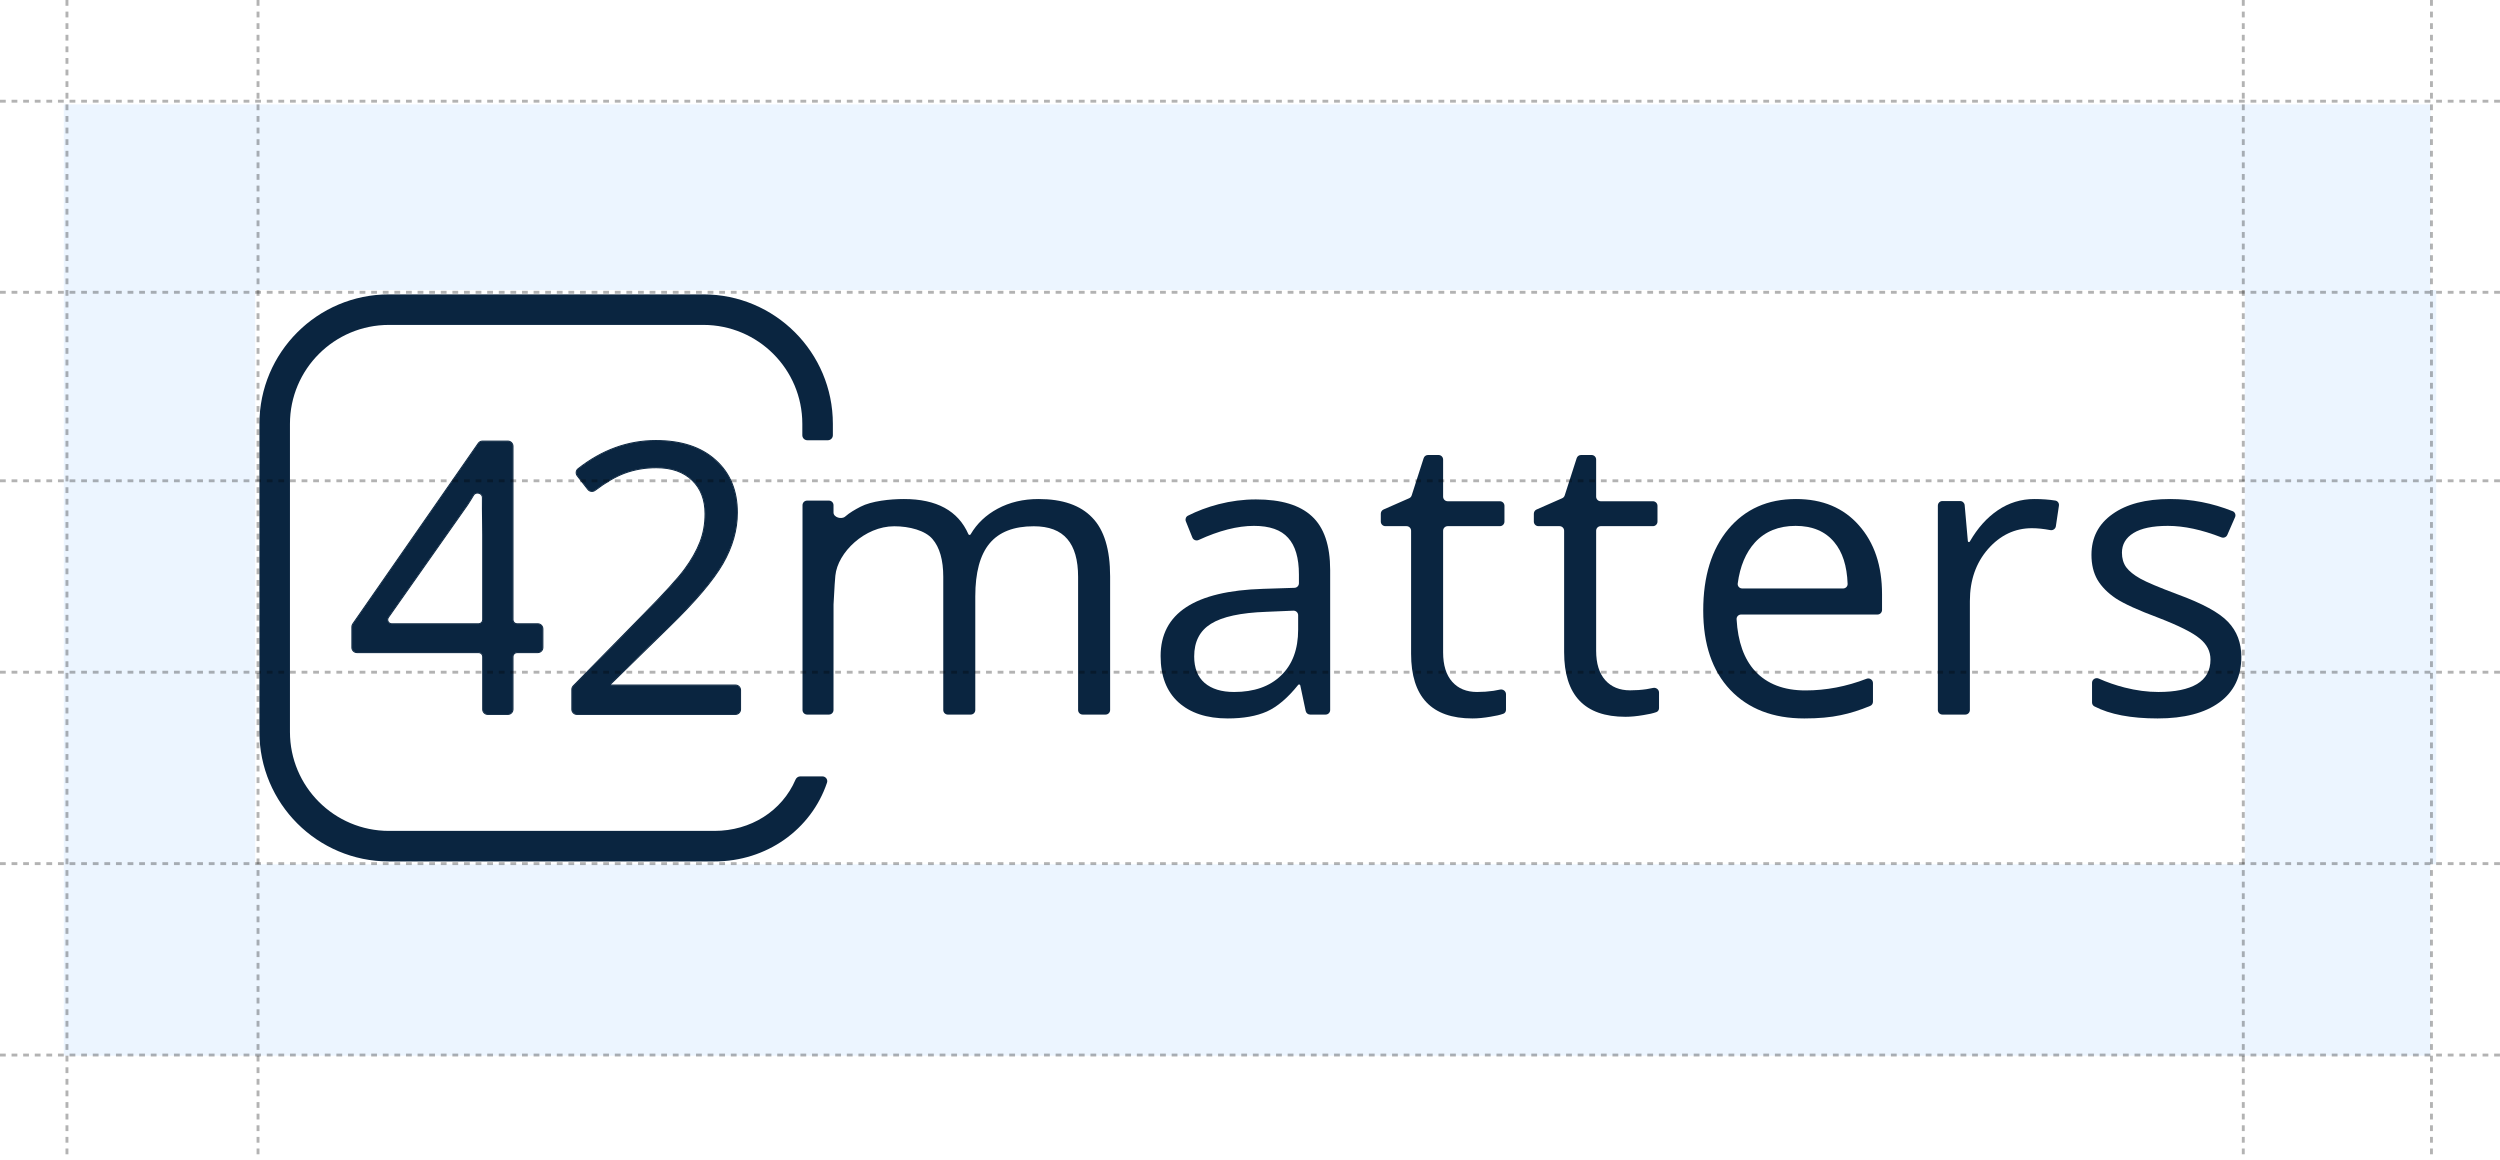 <svg width="431" height="200" viewBox="0 0 431 200" fill="none" xmlns="http://www.w3.org/2000/svg">
<path d="M93.501 111.633C93.501 112.067 93.148 112.419 92.714 112.419H89.135C88.7 112.419 88.348 112.771 88.348 113.206V122.29C88.348 122.724 87.996 123.077 87.561 123.077H84.091C83.657 123.077 83.305 122.724 83.305 122.29V113.206C83.305 112.771 82.953 112.419 82.518 112.419H61.539C61.105 112.419 60.753 112.067 60.753 111.633V108.066C60.753 107.906 60.802 107.749 60.894 107.618L82.531 76.474C82.678 76.262 82.919 76.136 83.177 76.136H87.561C87.996 76.136 88.348 76.488 88.348 76.922V106.843C88.348 107.278 88.7 107.63 89.135 107.63H92.714C93.148 107.63 93.501 107.982 93.501 108.416V111.633ZM82.518 107.63C82.953 107.63 83.305 107.278 83.305 106.843V92.215C83.305 90.234 83.241 88.085 83.257 85.768C83.263 84.914 82 84.579 81.569 85.317C81.208 85.934 80.856 86.499 80.514 87.013L66.889 106.391C66.523 106.912 66.896 107.63 67.533 107.63H82.518Z" fill="#0A2540"/>
<path d="M127.582 122.29C127.582 122.724 127.23 123.077 126.795 123.077H99.461C99.027 123.077 98.674 122.724 98.674 122.29V118.862C98.674 118.656 98.755 118.458 98.9 118.311L110.729 106.266C114.45 102.502 116.903 99.816 118.088 98.209C119.272 96.602 120.16 95.037 120.752 93.515C121.344 91.993 121.64 90.354 121.64 88.599C121.64 86.125 120.889 84.169 119.388 82.731C117.887 81.272 115.804 80.542 113.139 80.542C111.215 80.542 109.386 80.859 107.652 81.494C106.11 82.065 104.405 83.056 102.538 84.466C102.19 84.73 101.693 84.671 101.424 84.326L99.588 81.968C99.327 81.633 99.379 81.15 99.712 80.887C103.821 77.654 108.275 76.038 113.076 76.038C117.432 76.038 120.847 77.159 123.321 79.4C125.795 81.621 127.032 84.613 127.032 88.377C127.032 91.316 126.207 94.223 124.558 97.099C122.909 99.975 119.821 103.612 115.296 108.01L105.2 117.886C105.166 117.919 105.146 117.965 105.146 118.013C105.146 118.112 105.226 118.192 105.325 118.192H126.795C127.23 118.192 127.582 118.544 127.582 118.978V122.29Z" fill="#0A2540"/>
<path d="M93.501 111.633C93.501 112.067 93.148 112.419 92.714 112.419H89.135C88.7 112.419 88.348 112.771 88.348 113.206V122.29C88.348 122.724 87.996 123.077 87.561 123.077H84.091C83.657 123.077 83.305 122.724 83.305 122.29V113.206C83.305 112.771 82.953 112.419 82.518 112.419H61.539C61.105 112.419 60.753 112.067 60.753 111.633V108.066C60.753 107.906 60.802 107.749 60.894 107.618L82.531 76.474C82.678 76.262 82.919 76.136 83.177 76.136H87.561C87.996 76.136 88.348 76.488 88.348 76.922V106.843C88.348 107.278 88.7 107.63 89.135 107.63H92.714C93.148 107.63 93.501 107.982 93.501 108.416V111.633ZM82.518 107.63C82.953 107.63 83.305 107.278 83.305 106.843V92.215C83.305 90.234 83.241 88.085 83.257 85.768C83.263 84.914 82 84.579 81.569 85.317C81.208 85.934 80.856 86.499 80.514 87.013L66.889 106.391C66.523 106.912 66.896 107.63 67.533 107.63H82.518Z" fill="#0A2540"/>
<path d="M127.582 122.29C127.582 122.724 127.23 123.077 126.795 123.077H99.461C99.027 123.077 98.674 122.724 98.674 122.29V118.862C98.674 118.656 98.755 118.458 98.9 118.311L110.729 106.266C114.45 102.502 116.903 99.816 118.088 98.209C119.272 96.602 120.16 95.037 120.752 93.515C121.344 91.993 121.64 90.354 121.64 88.599C121.64 86.125 120.889 84.169 119.388 82.731C117.887 81.272 115.804 80.542 113.139 80.542C111.215 80.542 109.386 80.859 107.652 81.494C106.11 82.065 104.405 83.056 102.538 84.466C102.19 84.73 101.693 84.671 101.424 84.326L99.588 81.968C99.327 81.633 99.379 81.15 99.712 80.887C103.821 77.654 108.275 76.038 113.076 76.038C117.432 76.038 120.847 77.159 123.321 79.4C125.795 81.621 127.032 84.613 127.032 88.377C127.032 91.316 126.207 94.223 124.558 97.099C122.909 99.975 119.821 103.612 115.296 108.01L105.2 117.886C105.166 117.919 105.146 117.965 105.146 118.013C105.146 118.112 105.226 118.192 105.325 118.192H126.795C127.23 118.192 127.582 118.544 127.582 118.978V122.29Z" fill="#0A2540"/>
<path d="M93.501 111.633C93.501 112.067 93.148 112.419 92.714 112.419H89.135C88.7 112.419 88.348 112.771 88.348 113.206V122.29C88.348 122.724 87.996 123.077 87.561 123.077H84.091C83.657 123.077 83.305 122.724 83.305 122.29V113.206C83.305 112.771 82.953 112.419 82.518 112.419H61.539C61.105 112.419 60.753 112.067 60.753 111.633V108.066C60.753 107.906 60.802 107.749 60.894 107.618L82.531 76.474C82.678 76.262 82.919 76.136 83.177 76.136H87.561C87.996 76.136 88.348 76.488 88.348 76.922V106.843C88.348 107.278 88.7 107.63 89.135 107.63H92.714C93.148 107.63 93.501 107.982 93.501 108.416V111.633ZM82.518 107.63C82.953 107.63 83.305 107.278 83.305 106.843V92.215C83.305 90.234 83.241 88.085 83.257 85.768C83.263 84.914 82 84.579 81.569 85.317C81.208 85.934 80.856 86.499 80.514 87.013L66.889 106.391C66.523 106.912 66.896 107.63 67.533 107.63H82.518Z" fill="#0A2540"/>
<path d="M127.582 122.29C127.582 122.724 127.23 123.077 126.795 123.077H99.461C99.027 123.077 98.674 122.724 98.674 122.29V118.862C98.674 118.656 98.755 118.458 98.9 118.311L110.729 106.266C114.45 102.502 116.903 99.816 118.088 98.209C119.272 96.602 120.16 95.037 120.752 93.515C121.344 91.993 121.64 90.354 121.64 88.599C121.64 86.125 120.889 84.169 119.388 82.731C117.887 81.272 115.804 80.542 113.139 80.542C111.215 80.542 109.386 80.859 107.652 81.494C106.11 82.065 104.405 83.056 102.538 84.466C102.19 84.73 101.693 84.671 101.424 84.326L99.588 81.968C99.327 81.633 99.379 81.15 99.712 80.887C103.821 77.654 108.275 76.038 113.076 76.038C117.432 76.038 120.847 77.159 123.321 79.4C125.795 81.621 127.032 84.613 127.032 88.377C127.032 91.316 126.207 94.223 124.558 97.099C122.909 99.975 119.821 103.612 115.296 108.01L105.2 117.886C105.166 117.919 105.146 117.965 105.146 118.013C105.146 118.112 105.226 118.192 105.325 118.192H126.795C127.23 118.192 127.582 118.544 127.582 118.978V122.29Z" fill="#0A2540"/>
<path fill-rule="evenodd" clip-rule="evenodd" d="M80.659 87.115L67.035 106.493C66.752 106.896 67.04 107.451 67.533 107.451H82.518C82.854 107.451 83.127 107.179 83.127 106.843V92.215C83.127 91.37 83.115 90.489 83.103 89.576C83.087 88.36 83.07 87.087 83.079 85.767C83.081 85.442 82.844 85.201 82.531 85.118C82.218 85.034 81.888 85.125 81.723 85.406C81.36 86.026 81.006 86.595 80.662 87.112L80.659 87.115ZM110.602 106.14C114.324 102.376 116.769 99.699 117.944 98.104C119.121 96.507 120.001 94.955 120.586 93.45C121.169 91.95 121.462 90.333 121.462 88.599C121.462 86.163 120.724 84.257 119.265 82.859L119.264 82.859C117.804 81.44 115.771 80.72 113.139 80.72C111.235 80.72 109.427 81.034 107.714 81.661C106.193 82.224 104.504 83.204 102.645 84.609C102.221 84.929 101.614 84.859 101.284 84.436L99.447 82.077C99.128 81.667 99.189 81.072 99.602 80.747C103.739 77.492 108.232 75.86 113.076 75.86C117.462 75.86 120.925 76.989 123.44 79.268C125.957 81.527 127.21 84.57 127.21 88.377C127.21 91.351 126.375 94.288 124.713 97.188C123.051 100.086 119.949 103.737 115.42 108.138L105.325 118.013L126.795 118.014C127.328 118.014 127.76 118.446 127.76 118.978V122.29C127.76 122.823 127.328 123.255 126.795 123.255H99.461C98.928 123.255 98.496 122.823 98.496 122.29V118.862C98.496 118.61 98.596 118.367 98.773 118.186L110.602 106.14ZM115.296 108.01C119.821 103.612 122.909 99.975 124.558 97.099C126.207 94.223 127.032 91.316 127.032 88.377C127.032 84.613 125.795 81.621 123.321 79.4C120.847 77.159 117.432 76.038 113.076 76.038C108.275 76.038 103.821 77.654 99.712 80.887C99.379 81.15 99.327 81.633 99.588 81.968L101.424 84.326C101.693 84.671 102.19 84.73 102.538 84.466C104.405 83.056 106.11 82.065 107.652 81.494C109.386 80.859 111.215 80.542 113.139 80.542C115.804 80.542 117.887 81.272 119.388 82.731C120.889 84.169 121.64 86.125 121.64 88.599C121.64 90.354 121.344 91.993 120.752 93.515C120.16 95.037 119.272 96.602 118.088 98.209C116.903 99.816 114.45 102.502 110.729 106.266L98.9 118.311C98.755 118.458 98.674 118.656 98.674 118.862V122.29C98.674 122.724 99.027 123.077 99.461 123.077H126.795C127.23 123.077 127.582 122.724 127.582 122.29V118.978C127.582 118.544 127.23 118.192 126.795 118.192H105.325C105.226 118.192 105.146 118.112 105.146 118.013C105.146 117.965 105.166 117.919 105.2 117.886L115.296 108.01ZM92.714 112.597H89.135C88.799 112.597 88.526 112.87 88.526 113.206V122.29C88.526 122.823 88.094 123.255 87.561 123.255H84.091C83.559 123.255 83.127 122.823 83.127 122.29V113.206C83.127 112.87 82.854 112.597 82.518 112.597H61.539C61.007 112.597 60.575 112.165 60.575 111.633V108.066C60.575 107.87 60.635 107.678 60.747 107.516L82.385 76.372C82.565 76.112 82.861 75.958 83.177 75.958H87.561C88.094 75.958 88.526 76.39 88.526 76.922V106.843C88.526 107.179 88.799 107.451 89.135 107.451H92.714C93.247 107.451 93.679 107.883 93.679 108.416V111.633C93.679 112.165 93.247 112.597 92.714 112.597ZM92.714 112.419C93.148 112.419 93.501 112.067 93.501 111.633V108.416C93.501 107.982 93.148 107.63 92.714 107.63H89.135C88.7 107.63 88.348 107.278 88.348 106.843V76.922C88.348 76.488 87.996 76.136 87.561 76.136H83.177C82.919 76.136 82.678 76.262 82.531 76.474L60.894 107.618C60.802 107.749 60.753 107.906 60.753 108.066V111.633C60.753 112.067 61.105 112.419 61.539 112.419H82.518C82.953 112.419 83.305 112.771 83.305 113.206V122.29C83.305 122.724 83.657 123.077 84.091 123.077H87.561C87.996 123.077 88.348 122.724 88.348 122.29V113.206C88.348 112.771 88.7 112.419 89.135 112.419H92.714ZM83.305 106.843C83.305 107.278 82.953 107.63 82.518 107.63H67.533C66.896 107.63 66.523 106.912 66.889 106.391L80.514 87.013C80.856 86.499 81.208 85.934 81.569 85.317C82 84.579 83.263 84.914 83.257 85.768C83.248 87.09 83.265 88.356 83.281 89.569C83.293 90.482 83.305 91.364 83.305 92.215V106.843Z" fill="#0A2540"/>
<path d="M186.651 123.194C186.216 123.194 185.864 122.842 185.864 122.407V99.452C185.864 96.544 185.243 94.368 184.002 92.925C182.76 91.46 180.832 90.728 178.216 90.728C174.779 90.728 172.241 91.715 170.6 93.691C168.96 95.667 168.139 98.708 168.139 102.815V122.407C168.139 122.842 167.787 123.194 167.353 123.194H163.405C162.971 123.194 162.619 122.842 162.619 122.407V99.452C162.619 96.544 161.998 94.368 160.757 92.925C159.515 91.46 156.799 90.728 154.161 90.728C149.095 90.728 144.41 95.23 144.016 99.241C143.963 99.789 143.859 101.05 143.703 104.196L143.697 122.406C143.696 122.84 143.344 123.192 142.91 123.192H139.14C138.705 123.192 138.353 122.84 138.353 122.406V87.092C138.353 86.658 138.705 86.305 139.14 86.305H142.911C143.345 86.305 143.697 86.657 143.697 87.091L143.699 88.364C143.7 89.194 145.075 89.603 145.702 89.059C146.488 88.376 147.369 87.874 148.342 87.364C150.249 86.365 153.485 86.032 155.835 86.032C161.472 86.032 165.178 88.053 166.952 92.095C166.987 92.174 167.064 92.226 167.15 92.226C167.227 92.226 167.298 92.185 167.337 92.118C168.421 90.26 169.974 88.786 171.997 87.697C174.059 86.587 176.409 86.032 179.047 86.032C183.171 86.032 186.252 87.098 188.292 89.229C190.354 91.338 191.385 94.723 191.385 99.385V122.407C191.385 122.842 191.032 123.194 190.598 123.194H186.651Z" fill="#0A2540"/>
<path d="M225.869 123.194C225.497 123.194 225.176 122.934 225.099 122.57L224.168 118.162C224.148 118.067 224.064 117.999 223.967 117.999C223.904 117.999 223.845 118.028 223.805 118.077C222.008 120.321 220.211 121.849 218.414 122.661C216.618 123.46 214.368 123.86 211.663 123.86C208.049 123.86 205.211 122.927 203.15 121.063C201.11 119.198 200.09 116.545 200.09 113.104C200.09 105.734 205.976 101.872 217.749 101.516L223.173 101.341C223.597 101.327 223.934 100.98 223.934 100.555V99.052C223.934 96.189 223.313 94.08 222.072 92.725C220.852 91.349 218.89 90.661 216.186 90.661C213.351 90.661 210.169 91.473 206.64 93.097C206.226 93.287 205.732 93.098 205.562 92.674L204.441 89.879C204.292 89.508 204.444 89.084 204.8 88.904C206.425 88.081 208.181 87.423 210.067 86.931C212.217 86.377 214.368 86.099 216.518 86.099C220.864 86.099 224.078 87.065 226.162 88.996C228.268 90.927 229.321 94.024 229.321 98.286V122.407C229.321 122.842 228.969 123.194 228.535 123.194H225.869ZM212.76 119.298C216.197 119.298 218.89 118.354 220.841 116.467C222.815 114.581 223.801 111.939 223.801 108.542V106.066C223.801 105.619 223.428 105.262 222.981 105.28L218.281 105.479C213.891 105.634 210.721 106.322 208.77 107.543C206.841 108.742 205.877 110.618 205.877 113.171C205.877 115.169 206.475 116.689 207.672 117.733C208.892 118.776 210.588 119.298 212.76 119.298Z" fill="#0A2540"/>
<path d="M254.645 119.298C255.621 119.298 256.563 119.231 257.472 119.098C257.894 119.026 258.275 118.954 258.615 118.882C259.128 118.773 259.634 119.157 259.634 119.681V122.367C259.634 122.669 259.462 122.948 259.178 123.05C258.614 123.253 257.88 123.423 256.973 123.56C255.82 123.76 254.778 123.86 253.847 123.86C246.797 123.86 243.272 120.141 243.272 112.705V91.497C243.272 91.062 242.92 90.71 242.486 90.71H238.838C238.403 90.71 238.051 90.358 238.051 89.924V88.559C238.051 88.248 238.235 87.965 238.521 87.839L242.939 85.895C243.151 85.802 243.31 85.621 243.376 85.4L245.432 79.003C245.532 78.67 245.838 78.442 246.186 78.442H248.006C248.44 78.442 248.793 78.794 248.793 79.228V85.628C248.793 86.062 249.145 86.415 249.579 86.415H258.581C259.016 86.415 259.368 86.767 259.368 87.201V89.924C259.368 90.358 259.016 90.71 258.581 90.71H249.579C249.145 90.71 248.793 91.062 248.793 91.497V112.472C248.793 114.669 249.314 116.356 250.356 117.533C251.398 118.71 252.827 119.298 254.645 119.298Z" fill="#0A2540"/>
<path d="M281.028 119.014C282.004 119.014 282.946 118.947 283.855 118.814C284.276 118.742 284.657 118.67 284.998 118.598C285.511 118.489 286.016 118.873 286.016 119.397V122.083C286.016 122.385 285.845 122.664 285.561 122.766C284.997 122.969 284.262 123.139 283.356 123.276C282.203 123.476 281.161 123.576 280.23 123.576C273.18 123.576 269.655 119.857 269.655 112.421V91.497C269.655 91.062 269.303 90.71 268.868 90.71H265.22C264.786 90.71 264.434 90.358 264.434 89.924V88.559C264.434 88.248 264.618 87.965 264.904 87.839L269.322 85.895C269.533 85.802 269.693 85.621 269.759 85.4L271.815 79.003C271.915 78.67 272.221 78.442 272.569 78.442H274.389C274.823 78.442 275.175 78.794 275.175 79.228V85.628C275.175 86.062 275.527 86.415 275.962 86.415H284.964C285.398 86.415 285.75 86.767 285.75 87.201V89.924C285.75 90.358 285.398 90.71 284.964 90.71H275.962C275.527 90.71 275.175 91.062 275.175 91.497V112.188C275.175 114.385 275.696 116.073 276.738 117.249C277.78 118.426 279.21 119.014 281.028 119.014Z" fill="#0A2540"/>
<path d="M311.061 123.86C305.674 123.86 301.417 122.217 298.291 118.932C295.187 115.646 293.636 111.084 293.636 105.246C293.636 99.363 295.077 94.69 297.959 91.227C300.863 87.764 304.754 86.032 309.631 86.032C314.198 86.032 317.812 87.542 320.472 90.561C323.133 93.558 324.463 97.52 324.463 102.449V105.159C324.463 105.593 324.111 105.945 323.677 105.945H300.163C299.72 105.945 299.363 106.31 299.388 106.752C299.607 110.64 300.671 113.623 302.581 115.702C304.643 117.922 307.536 119.031 311.261 119.031C314.809 119.031 318.32 118.36 321.796 117.017C322.322 116.814 322.9 117.195 322.9 117.76V120.979C322.9 121.292 322.714 121.577 322.424 121.697C320.647 122.435 318.955 122.968 317.346 123.294C315.617 123.671 313.522 123.86 311.061 123.86ZM309.565 90.661C306.638 90.661 304.299 91.615 302.548 93.525C300.968 95.269 299.98 97.625 299.585 100.593C299.523 101.051 299.888 101.45 300.351 101.45H317.757C318.191 101.45 318.545 101.097 318.53 100.663C318.42 97.561 317.649 95.159 316.216 93.458C314.664 91.593 312.447 90.661 309.565 90.661Z" fill="#0A2540"/>
<path d="M350.714 86.032C352.033 86.032 353.241 86.121 354.339 86.298C354.751 86.364 355.022 86.755 354.961 87.167L354.43 90.726C354.363 91.177 353.928 91.475 353.48 91.391C352.307 91.171 351.252 91.061 350.315 91.061C347.366 91.061 344.839 92.259 342.733 94.657C340.649 97.054 339.607 100.04 339.607 103.614V122.407C339.607 122.842 339.254 123.194 338.82 123.194H334.873C334.438 123.194 334.086 122.842 334.086 122.407V87.165C334.086 86.731 334.438 86.379 334.873 86.379H337.926C338.332 86.379 338.671 86.688 338.709 87.092L339.259 93.296C339.268 93.388 339.344 93.458 339.436 93.458C339.501 93.458 339.56 93.424 339.592 93.368C340.934 91.036 342.546 89.235 344.429 87.964C346.335 86.676 348.43 86.032 350.714 86.032Z" fill="#0A2540"/>
<path d="M386.407 113.237C386.407 116.634 385.143 119.253 382.616 121.096C380.088 122.938 376.541 123.86 371.974 123.86C367.376 123.86 363.742 123.167 361.07 121.78C360.818 121.65 360.667 121.387 360.667 121.104V117.715C360.667 117.128 361.288 116.746 361.823 116.985C363.237 117.616 364.725 118.132 366.287 118.532C368.305 119.043 370.245 119.298 372.107 119.298C374.989 119.298 377.206 118.843 378.758 117.933C380.31 117 381.086 115.591 381.086 113.704C381.086 112.283 380.465 111.073 379.224 110.074C378.004 109.053 375.61 107.854 372.041 106.478C368.649 105.213 366.232 104.114 364.791 103.181C363.372 102.227 362.308 101.15 361.599 99.951C360.911 98.753 360.568 97.321 360.568 95.656C360.568 92.681 361.776 90.339 364.192 88.63C366.609 86.898 369.923 86.032 374.136 86.032C377.804 86.032 381.395 86.731 384.909 88.128C385.315 88.289 385.5 88.756 385.325 89.157L383.988 92.219C383.817 92.611 383.363 92.794 382.964 92.638C379.588 91.32 376.512 90.661 373.737 90.661C371.12 90.661 369.147 91.072 367.817 91.893C366.487 92.714 365.822 93.847 365.822 95.29C365.822 96.266 366.066 97.099 366.553 97.787C367.063 98.475 367.873 99.13 368.981 99.751C370.09 100.373 372.218 101.272 375.366 102.449C379.689 104.025 382.605 105.612 384.112 107.21C385.642 108.809 386.407 110.818 386.407 113.237Z" fill="#0A2540"/>
<path d="M44.723 126.183C44.723 138.515 54.72 148.512 67.052 148.512H123.178C132.158 148.512 139.844 143.026 142.577 134.934C142.76 134.393 142.346 133.848 141.774 133.848H137.971C137.612 133.848 137.292 134.071 137.151 134.401C134.823 139.83 129.409 143.247 123.178 143.247L67.052 143.247C57.628 143.247 49.988 135.607 49.988 126.183L49.988 73.079C49.988 63.655 57.628 56.015 67.052 56.015L121.257 56.015C130.681 56.015 138.321 63.655 138.321 73.079V75.034C138.321 75.512 138.708 75.899 139.186 75.899H142.721C143.199 75.899 143.586 75.512 143.586 75.034V73.079C143.586 60.747 133.589 50.75 121.257 50.75L67.052 50.75C54.72 50.75 44.723 60.747 44.723 73.079L44.723 126.183Z" fill="#0A2540"/>
<rect opacity="0.5" x="11" y="149" width="408" height="33" fill="#067CFF" fill-opacity="0.15"/>
<rect opacity="0.5" x="11" y="18" width="408" height="32" fill="#067CFF" fill-opacity="0.15"/>
<rect opacity="0.5" x="11" y="149" width="99" height="33" transform="rotate(-90 11 149)" fill="#067CFF" fill-opacity="0.15"/>
<rect opacity="0.5" x="387" y="149" width="99" height="33" transform="rotate(-90 387 149)" fill="#067CFF" fill-opacity="0.15"/>
<line x1="44.484" y1="1.09278e-08" x2="44.484" y2="199.896" stroke="black" stroke-opacity="0.3" stroke-width="0.5" stroke-dasharray="1 1"/>
<line x1="11.543" y1="1.09278e-08" x2="11.543" y2="199.896" stroke="black" stroke-opacity="0.3" stroke-width="0.5" stroke-dasharray="1 1"/>
<line x1="419.184" y1="1.09278e-08" x2="419.184" y2="199.896" stroke="black" stroke-opacity="0.3" stroke-width="0.5" stroke-dasharray="1 1"/>
<line x1="386.742" y1="1.09278e-08" x2="386.742" y2="199.896" stroke="black" stroke-opacity="0.3" stroke-width="0.5" stroke-dasharray="1 1"/>
<line x1="430.992" y1="50.391" x2="6.10133e-05" y2="50.391" stroke="black" stroke-opacity="0.3" stroke-width="0.5" stroke-dasharray="1 1"/>
<line x1="430.992" y1="17.449" x2="6.10131e-05" y2="17.449" stroke="black" stroke-opacity="0.3" stroke-width="0.5" stroke-dasharray="1 1"/>
<line x1="430.992" y1="82.889" x2="6.10133e-05" y2="82.889" stroke="black" stroke-opacity="0.3" stroke-width="0.5" stroke-dasharray="1 1"/>
<line x1="430.992" y1="115.889" x2="6.10133e-05" y2="115.889" stroke="black" stroke-opacity="0.3" stroke-width="0.5" stroke-dasharray="1 1"/>
<line x1="430.992" y1="148.889" x2="6.10133e-05" y2="148.889" stroke="black" stroke-opacity="0.3" stroke-width="0.5" stroke-dasharray="1 1"/>
<line x1="430.992" y1="181.891" x2="6.10133e-05" y2="181.891" stroke="black" stroke-opacity="0.3" stroke-width="0.5" stroke-dasharray="1 1"/>
</svg>
